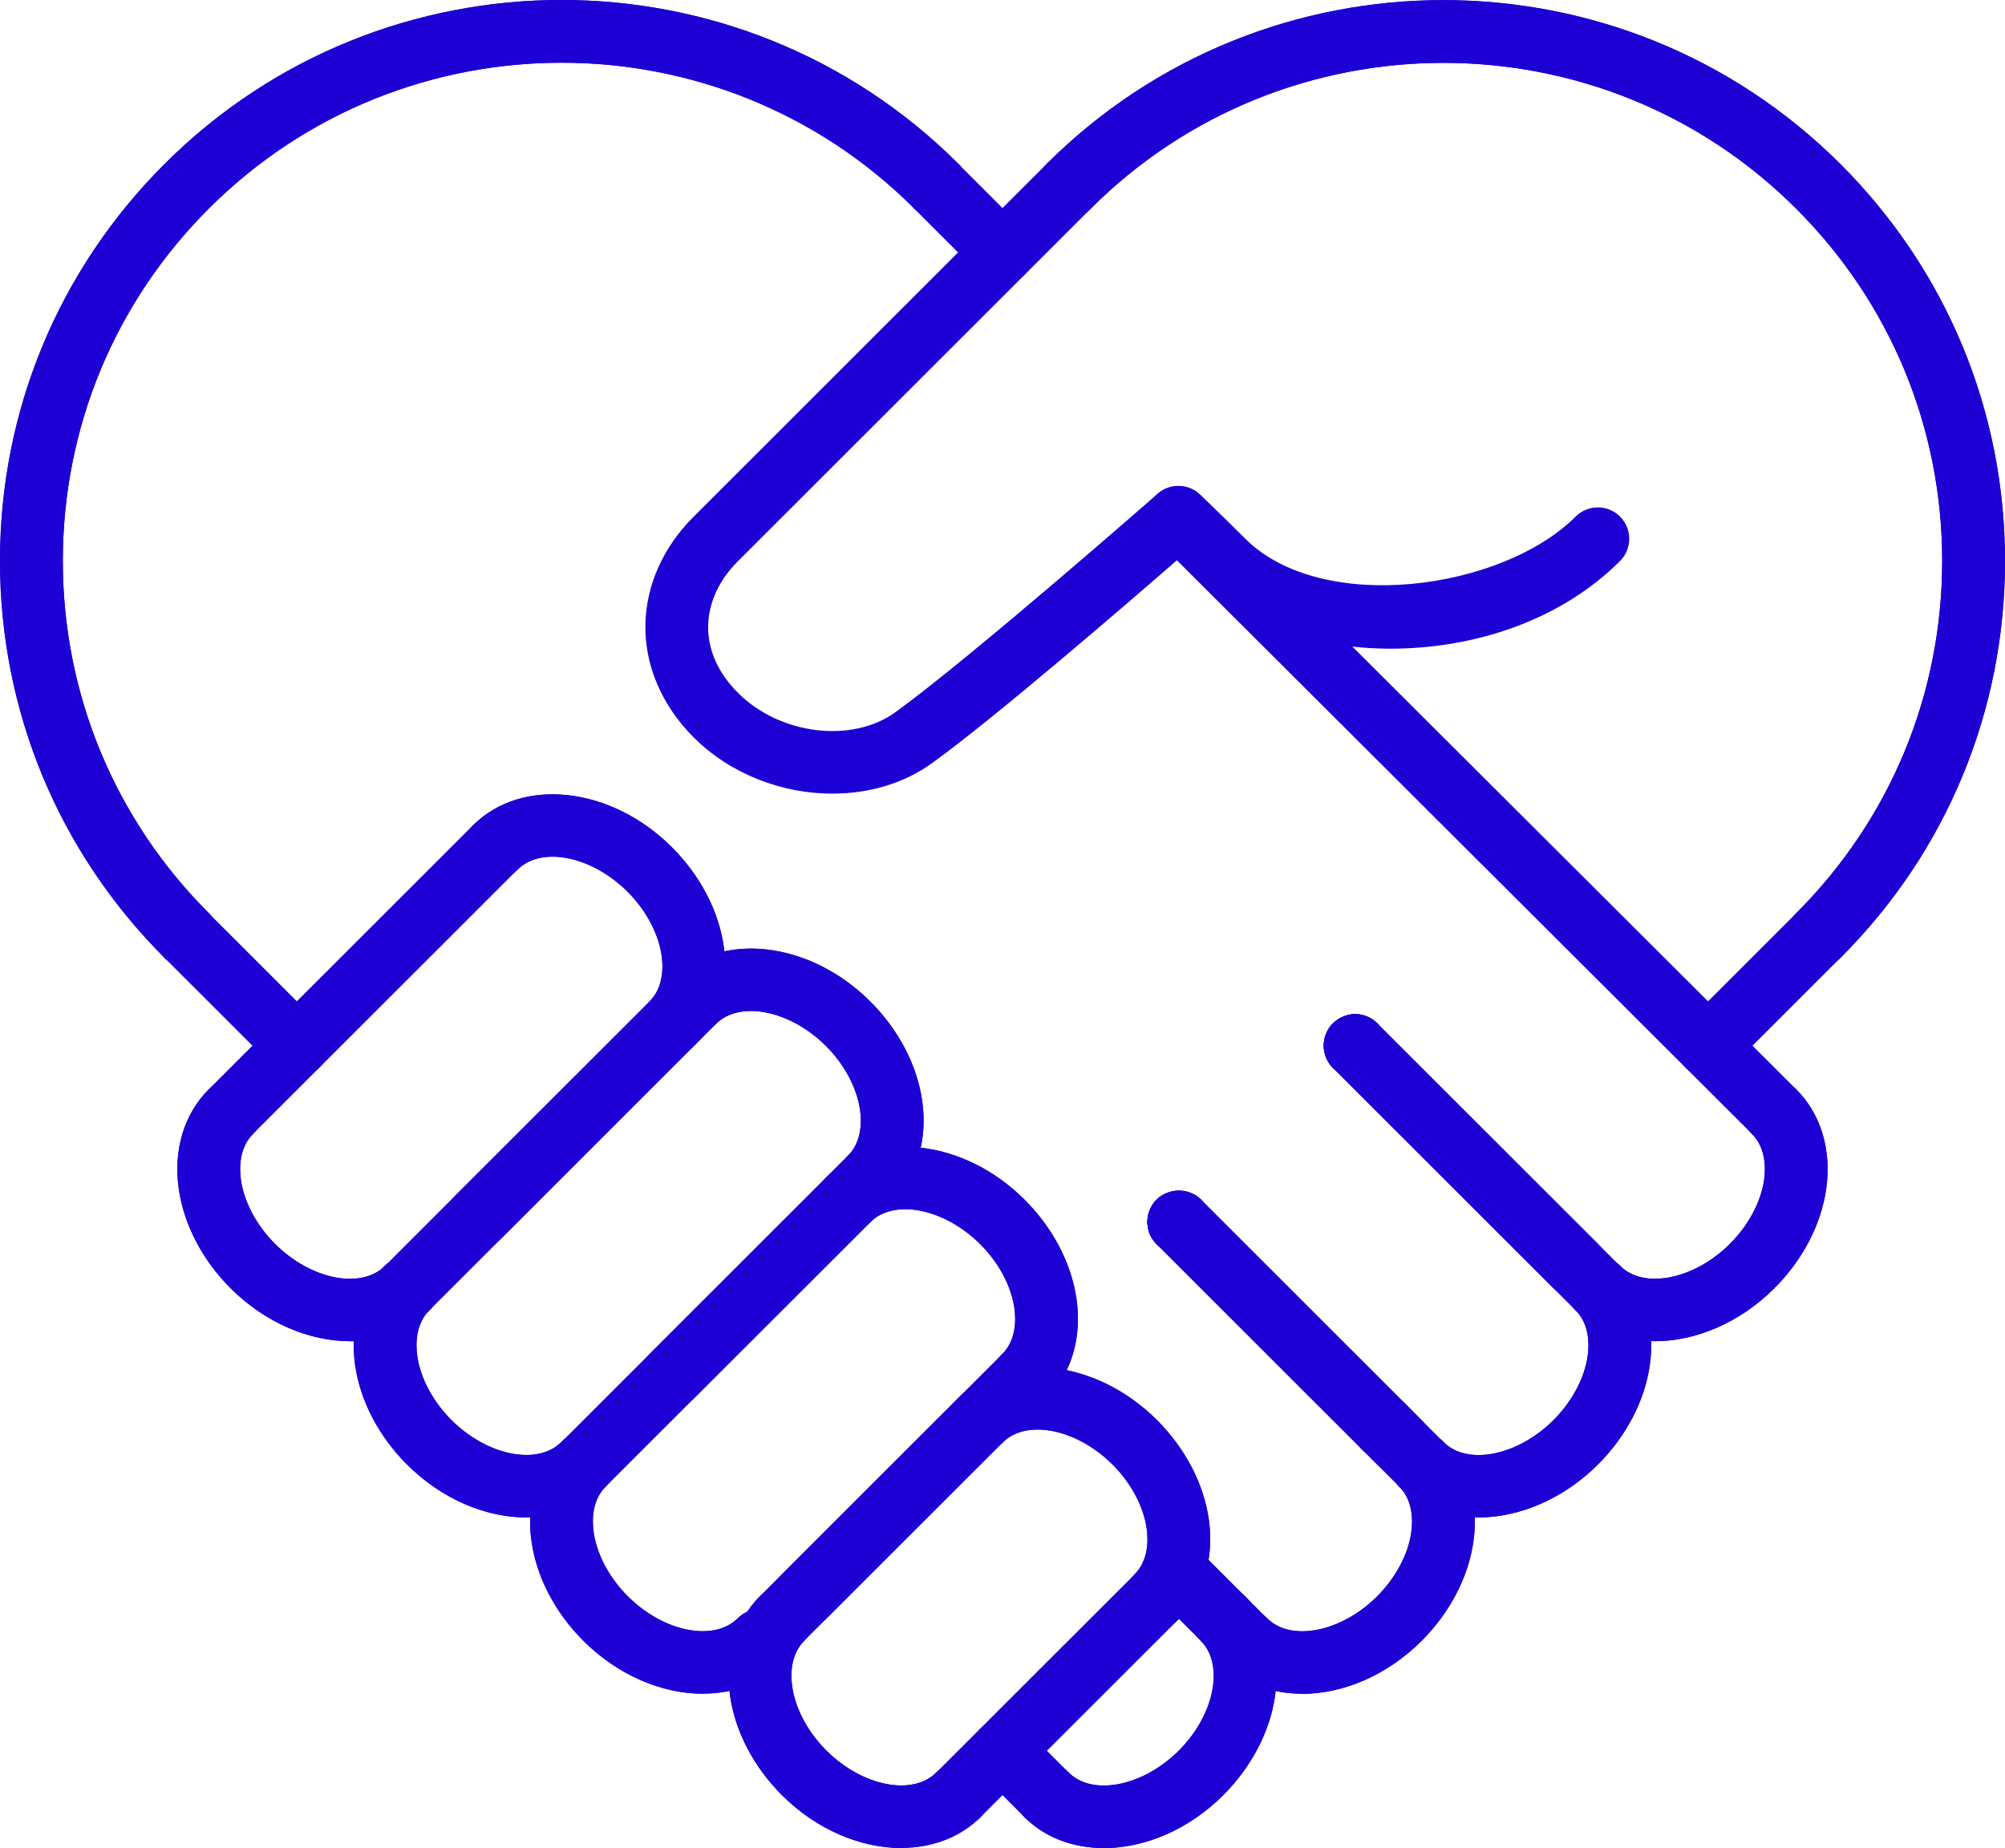 <svg xmlns="http://www.w3.org/2000/svg" id="Layer_1" data-name="Layer 1" viewBox="0 0 303.86 280.04"><defs><style>      .cls-1 {        fill: #1d00d4;        stroke-width: 0px;      }    </style></defs><path class="cls-1" d="M28.29,146.52c-1.22,0-2.44-.46-3.37-1.39C8.85,129.06,0,107.71,0,84.99S8.85,40.93,24.93,24.86c33.18-33.15,87.16-33.15,120.35,0,1.86,1.86,1.86,4.87,0,6.73-1.86,1.86-4.87,1.86-6.73,0-29.47-29.45-77.42-29.45-106.89,0-14.28,14.26-22.14,33.23-22.14,53.4s7.86,39.14,22.14,53.4c1.86,1.86,1.86,4.87,0,6.73-.93.93-2.15,1.39-3.37,1.39Z"></path><path class="cls-1" d="M45,163.22c-1.22,0-2.44-.46-3.37-1.39l-16.71-16.7c-1.86-1.86-1.86-4.87,0-6.73,1.86-1.86,4.87-1.86,6.73,0l16.71,16.7c1.86,1.86,1.86,4.87,0,6.73-.93.93-2.15,1.39-3.37,1.39Z"></path><path class="cls-1" d="M167.27,280.04c-4.59,0-8.86-1.53-12.02-4.69-1.86-1.86-1.86-4.87,0-6.73s4.87-1.86,6.73,0c3.61,3.59,11.24,2.08,16.67-3.34,2.8-2.8,4.69-6.33,5.17-9.68.24-1.68.32-4.81-1.83-6.95-1.86-1.86-1.86-4.87,0-6.73,1.86-1.86,4.87-1.86,6.73,0,3.71,3.71,5.36,9.19,4.52,15.04-.77,5.43-3.57,10.78-7.86,15.07-5.28,5.28-11.97,8.02-18.11,8.03Z"></path><path class="cls-1" d="M197.34,256.66c-4.58,0-8.86-1.53-12.02-4.69-1.86-1.86-1.86-4.87,0-6.73s4.87-1.86,6.73,0c3.6,3.6,11.24,2.08,16.66-3.34,2.8-2.8,4.69-6.33,5.17-9.68.24-1.68.32-4.81-1.83-6.95-1.86-1.86-1.86-4.87,0-6.73,1.86-1.86,4.87-1.86,6.73,0,3.71,3.71,5.36,9.19,4.52,15.04-.77,5.43-3.57,10.78-7.86,15.07-5.28,5.28-11.97,8.03-18.11,8.03Z"></path><path class="cls-1" d="M224.07,229.95c-4.58,0-8.86-1.53-12.02-4.69-1.86-1.86-1.86-4.87,0-6.73,1.86-1.86,4.87-1.86,6.73,0,3.6,3.61,11.24,2.08,16.66-3.34,2.8-2.8,4.69-6.33,5.17-9.69.24-1.68.32-4.81-1.83-6.96-1.86-1.86-1.86-4.87,0-6.73,1.85-1.86,4.87-1.86,6.73,0,3.71,3.71,5.36,9.19,4.52,15.04-.77,5.43-3.57,10.78-7.86,15.07-5.28,5.28-11.97,8.02-18.11,8.03Z"></path><path class="cls-1" d="M151.93,43.01c-1.22,0-2.44-.46-3.37-1.39l-10.02-10.02c-1.86-1.86-1.86-4.87,0-6.73,1.85-1.86,4.87-1.86,6.73,0l10.02,10.02c1.86,1.86,1.86,4.87,0,6.73-.93.93-2.15,1.39-3.37,1.39Z"></path><path class="cls-1" d="M250.81,203.24c-4.58,0-8.86-1.53-12.02-4.69-1.86-1.86-1.86-4.87,0-6.73s4.87-1.86,6.73,0c3.6,3.6,11.24,2.08,16.66-3.34,2.8-2.8,4.69-6.33,5.17-9.68.24-1.68.32-4.81-1.83-6.96-1.86-1.86-1.86-4.87,0-6.73,1.85-1.86,4.87-1.86,6.73,0,3.71,3.71,5.35,9.18,4.52,15.03-.78,5.43-3.57,10.78-7.86,15.07-5.28,5.28-11.97,8.03-18.11,8.03Z"></path><path class="cls-1" d="M28.29,146.52c-1.22,0-2.44-.46-3.37-1.39C8.85,129.06,0,107.71,0,84.99S8.85,40.93,24.93,24.86c33.18-33.15,87.16-33.15,120.35,0,1.86,1.86,1.86,4.87,0,6.73-1.86,1.86-4.87,1.86-6.73,0-29.47-29.45-77.42-29.45-106.89,0-14.28,14.26-22.14,33.23-22.14,53.4s7.86,39.14,22.14,53.4c1.86,1.86,1.86,4.87,0,6.73-.93.93-2.15,1.39-3.37,1.39Z"></path><path class="cls-1" d="M167.27,280.04c-4.59,0-8.86-1.53-12.02-4.69-1.86-1.86-1.86-4.87,0-6.73s4.87-1.86,6.73,0c3.61,3.59,11.24,2.08,16.67-3.34,2.8-2.8,4.69-6.33,5.17-9.68.24-1.68.32-4.81-1.83-6.95-1.86-1.86-1.86-4.87,0-6.73,1.86-1.86,4.87-1.86,6.73,0,3.71,3.71,5.36,9.19,4.52,15.04-.77,5.43-3.57,10.78-7.86,15.07-5.28,5.28-11.97,8.02-18.11,8.03Z"></path><path class="cls-1" d="M197.34,256.66c-4.58,0-8.86-1.53-12.02-4.69-1.86-1.86-1.86-4.87,0-6.73s4.87-1.86,6.73,0c3.6,3.6,11.24,2.08,16.66-3.34,2.8-2.8,4.69-6.33,5.17-9.68.24-1.68.32-4.81-1.83-6.95-1.86-1.86-1.86-4.87,0-6.73,1.86-1.86,4.87-1.86,6.73,0,3.71,3.71,5.36,9.19,4.52,15.04-.77,5.43-3.57,10.78-7.86,15.07-5.28,5.28-11.97,8.03-18.11,8.03Z"></path><g><path class="cls-1" d="M212.08,223.32c-1.22,0-2.44-.46-3.36-1.39l-2.3-2.3c-1.86-1.86-1.86-4.87,0-6.73,1.86-1.87,4.88-1.86,6.73,0l2.3,2.3c1.86,1.86,1.86,4.87,0,6.73-.93.93-2.15,1.4-3.37,1.4Z"></path><path class="cls-1" d="M178.66,189.92c-.64,0-1.24-.1-1.81-.35-.6-.22-1.11-.6-1.56-1.05-.44-.44-.79-.95-1.05-1.52-.22-.57-.35-1.21-.35-1.84,0-1.24.51-2.48,1.39-3.37,1.74-1.74,4.95-1.78,6.73,0,.22.22.41.48.6.73.16.25.32.54.41.82.13.29.22.57.29.89.06.32.1.64.1.92,0,.64-.13,1.27-.35,1.84-.25.57-.6,1.08-1.05,1.52-.89.92-2.09,1.4-3.36,1.4Z"></path><path class="cls-1" d="M209.78,221.02c-1.22,0-2.44-.46-3.37-1.39l-31.11-31.09c-1.86-1.86-1.86-4.87,0-6.73,1.86-1.86,4.87-1.86,6.73,0l31.11,31.09c1.86,1.86,1.86,4.87,0,6.73-.93.93-2.15,1.39-3.37,1.39Z"></path><path class="cls-1" d="M205.41,163.2c-.64,0-1.27-.1-1.84-.35-.57-.22-1.08-.57-1.56-1.02-.89-.92-1.39-2.13-1.39-3.39s.51-2.48,1.39-3.37c.22-.19.48-.41.73-.57.25-.19.54-.32.82-.44.29-.13.57-.22.89-.29.6-.13,1.27-.13,1.87,0,.29.07.6.16.89.29.29.12.57.25.82.44.25.16.51.38.7.57.89.89,1.4,2.13,1.4,3.37s-.48,2.47-1.4,3.39-2.09,1.37-3.33,1.37Z"></path><path class="cls-1" d="M238.81,196.61c-1.22,0-2.44-.46-3.37-1.39l-33.42-33.39c-1.86-1.86-1.86-4.87,0-6.73,1.86-1.86,4.87-1.86,6.73,0l33.42,33.39c1.86,1.86,1.86,4.87,0,6.73-.93.93-2.15,1.39-3.37,1.39Z"></path><path class="cls-1" d="M215.42,226.66c-1.22,0-2.44-.46-3.37-1.39l-5.64-5.64c-1.86-1.86-1.86-4.87,0-6.73,1.85-1.86,4.87-1.86,6.73,0l5.64,5.64c1.86,1.86,1.86,4.87,0,6.73-.93.93-2.15,1.39-3.37,1.39Z"></path><path class="cls-1" d="M209.78,221.02c-1.22,0-2.44-.46-3.37-1.39l-31.11-31.09c-1.86-1.86-1.86-4.87,0-6.73,1.86-1.86,4.87-1.86,6.73,0l31.11,31.09c1.86,1.86,1.86,4.87,0,6.73-.93.93-2.15,1.39-3.37,1.39Z"></path><path class="cls-1" d="M178.66,189.92c-.64,0-1.24-.1-1.81-.35-.6-.22-1.11-.6-1.56-1.05-.44-.44-.79-.95-1.05-1.52-.22-.57-.35-1.21-.35-1.84,0-1.24.51-2.48,1.39-3.37,1.74-1.74,4.95-1.78,6.73,0,.22.22.41.48.6.73.16.25.32.54.41.82.13.29.22.57.29.89.06.32.1.64.1.92,0,.64-.13,1.27-.35,1.84-.25.57-.6,1.08-1.05,1.52-.89.92-2.09,1.4-3.36,1.4Z"></path><path class="cls-1" d="M205.41,163.2c-.64,0-1.27-.1-1.84-.35-.57-.22-1.08-.57-1.56-1.02-.89-.92-1.39-2.13-1.39-3.39s.51-2.48,1.39-3.37c.22-.19.48-.41.73-.57.25-.19.54-.32.82-.44.29-.13.57-.22.89-.29.6-.13,1.27-.13,1.87,0,.29.07.6.16.89.29.29.12.57.25.82.44.25.16.51.38.7.57.89.89,1.4,2.13,1.4,3.37s-.48,2.47-1.4,3.39-2.09,1.37-3.33,1.37Z"></path><path class="cls-1" d="M178.66,189.92c-.64,0-1.24-.1-1.81-.35-.6-.22-1.11-.6-1.56-1.05-.44-.44-.79-.95-1.05-1.52-.22-.57-.35-1.21-.35-1.84,0-1.24.51-2.48,1.39-3.37,1.74-1.74,4.95-1.78,6.73,0,.22.22.41.48.6.73.16.25.32.54.41.82.13.29.22.57.29.89.06.32.1.64.1.92,0,.64-.13,1.27-.35,1.84-.25.57-.6,1.08-1.05,1.52-.89.92-2.09,1.4-3.36,1.4Z"></path><path class="cls-1" d="M178.66,189.92c-.64,0-1.24-.1-1.81-.35-.6-.22-1.11-.6-1.56-1.05-.44-.44-.79-.95-1.05-1.52-.22-.57-.35-1.21-.35-1.84,0-1.24.51-2.48,1.39-3.37,1.74-1.74,4.95-1.78,6.73,0,.22.22.41.48.6.73.16.25.32.54.41.82.13.29.22.57.29.89.06.32.1.64.1.92,0,.64-.13,1.27-.35,1.84-.25.57-.6,1.08-1.05,1.52-.89.92-2.09,1.4-3.36,1.4Z"></path><path class="cls-1" d="M205.41,163.2c-.64,0-1.27-.1-1.84-.35-.57-.22-1.08-.57-1.56-1.02-.89-.92-1.39-2.13-1.39-3.39s.51-2.48,1.39-3.37c.22-.19.48-.41.73-.57.25-.19.54-.32.82-.44.29-.13.57-.22.89-.29.6-.13,1.27-.13,1.87,0,.29.07.6.16.89.29.29.12.57.25.82.44.25.16.51.38.7.57.89.89,1.4,2.13,1.4,3.37s-.48,2.47-1.4,3.39-2.09,1.37-3.33,1.37Z"></path><path class="cls-1" d="M242.15,199.95c-1.22,0-2.44-.46-3.37-1.39l-36.76-36.73c-1.86-1.86-1.86-4.87,0-6.73,1.86-1.86,4.87-1.86,6.73,0l36.76,36.73c1.86,1.86,1.86,4.87,0,6.73-.93.93-2.15,1.39-3.37,1.39Z"></path><path class="cls-1" d="M205.41,163.2c-.64,0-1.27-.1-1.84-.35-.57-.22-1.08-.57-1.56-1.02-.89-.92-1.39-2.13-1.39-3.39s.51-2.48,1.39-3.37c.22-.19.48-.41.73-.57.25-.19.54-.32.82-.44.29-.13.57-.22.89-.29.6-.13,1.27-.13,1.87,0,.29.07.6.16.89.29.29.12.57.25.82.44.25.16.51.38.7.57.89.89,1.4,2.13,1.4,3.37s-.48,2.47-1.4,3.39-2.09,1.37-3.33,1.37Z"></path></g><path class="cls-1" d="M268.89,173.23c-1.21,0-2.43-.46-3.36-1.39l-90.31-90.07c-1.86-1.86-1.87-4.87,0-6.73,1.86-1.86,4.87-1.87,6.73,0l90.31,90.07c1.86,1.86,1.87,4.87,0,6.73-.93.93-2.15,1.4-3.37,1.4Z"></path><path class="cls-1" d="M224.07,229.95c-4.58,0-8.86-1.53-12.02-4.69-1.86-1.86-1.86-4.87,0-6.73,1.86-1.86,4.87-1.86,6.73,0,3.6,3.61,11.24,2.08,16.66-3.34,2.8-2.8,4.69-6.33,5.17-9.69.24-1.68.32-4.81-1.83-6.96-1.86-1.86-1.86-4.87,0-6.73,1.85-1.86,4.87-1.86,6.73,0,3.71,3.71,5.36,9.19,4.52,15.04-.77,5.43-3.57,10.78-7.86,15.07-5.28,5.28-11.97,8.02-18.11,8.03Z"></path><path class="cls-1" d="M250.81,203.24c-4.58,0-8.86-1.53-12.02-4.69-1.86-1.86-1.86-4.87,0-6.73s4.87-1.86,6.73,0c3.6,3.6,11.24,2.08,16.66-3.34,2.8-2.8,4.69-6.33,5.17-9.68.24-1.68.32-4.81-1.83-6.96-1.86-1.86-1.86-4.87,0-6.73,1.85-1.86,4.87-1.86,6.73,0,3.71,3.71,5.35,9.18,4.52,15.03-.78,5.43-3.57,10.78-7.86,15.07-5.28,5.28-11.97,8.03-18.11,8.03Z"></path><path class="cls-1" d="M275.57,146.52c-1.22,0-2.44-.46-3.37-1.39-1.86-1.86-1.86-4.87,0-6.73,14.28-14.26,22.14-33.22,22.14-53.4s-7.86-39.13-22.14-53.39c-29.47-29.45-77.42-29.44-106.89,0-1.86,1.85-4.87,1.86-6.73,0-1.86-1.86-1.86-4.87,0-6.73,33.18-33.15,87.17-33.15,120.35,0,16.07,16.06,24.93,37.42,24.93,60.13s-8.85,44.07-24.93,60.13c-.93.93-2.15,1.39-3.37,1.39Z"></path><path class="cls-1" d="M121.86,246.69c-1.22,0-2.44-.46-3.37-1.39-1.86-1.86-1.86-4.87,0-6.73l26.73-26.71c1.86-1.85,4.87-1.86,6.73,0,1.86,1.86,1.86,4.87,0,6.73l-26.73,26.71c-.93.93-2.15,1.39-3.37,1.39Z"></path><path class="cls-1" d="M136.6,280.04c-6.14,0-12.82-2.75-18.1-8.02-4.29-4.29-7.09-9.65-7.86-15.08-.84-5.85.81-11.33,4.52-15.04,1.86-1.85,4.87-1.86,6.73,0,1.86,1.86,1.86,4.87,0,6.73-2.15,2.14-2.07,5.28-1.83,6.95.48,3.35,2.36,6.88,5.17,9.68,5.42,5.42,13.05,6.95,16.66,3.34,1.86-1.86,4.87-1.86,6.73,0s1.86,4.87,0,6.73c-3.15,3.15-7.43,4.69-12.02,4.69Z"></path><path class="cls-1" d="M101.81,213.3c-1.22,0-2.44-.46-3.37-1.39-1.86-1.86-1.86-4.87,0-6.73l30.08-30.05c1.86-1.85,4.87-1.86,6.73,0,1.86,1.86,1.86,4.87,0,6.73l-30.08,30.05c-.93.93-2.15,1.39-3.37,1.39Z"></path><path class="cls-1" d="M106.52,256.66c-6.14,0-12.82-2.75-18.11-8.02-4.29-4.29-7.09-9.65-7.86-15.08-.84-5.85.81-11.33,4.52-15.04,1.86-1.85,4.87-1.86,6.73,0,1.86,1.86,1.86,4.87,0,6.73-2.15,2.14-2.07,5.28-1.83,6.95.48,3.35,2.36,6.88,5.17,9.69,5.42,5.42,13.05,6.94,16.66,3.34,1.86-1.86,4.87-1.86,6.73,0s1.86,4.87,0,6.73c-3.16,3.15-7.43,4.69-12.02,4.69Z"></path><path class="cls-1" d="M72.34,189.32c-1.22,0-2.44-.46-3.37-1.39-1.86-1.86-1.86-4.87,0-6.73l32.81-32.78c1.86-1.85,4.87-1.86,6.73,0,1.86,1.86,1.86,4.87,0,6.73l-32.81,32.78c-.93.93-2.15,1.39-3.37,1.39Z"></path><path class="cls-1" d="M79.79,229.95c-6.14,0-12.83-2.75-18.11-8.03-4.29-4.29-7.09-9.64-7.86-15.07-.84-5.85.81-11.33,4.52-15.04,1.86-1.86,4.87-1.86,6.73,0s1.86,4.87,0,6.73c-2.15,2.15-2.07,5.28-1.83,6.96.48,3.35,2.36,6.88,5.17,9.68,5.42,5.42,13.05,6.95,16.66,3.34,1.86-1.85,4.87-1.86,6.73,0,1.86,1.86,1.86,4.87,0,6.73-3.16,3.15-7.43,4.69-12.02,4.69Z"></path><path class="cls-1" d="M53.06,203.24c-6.14,0-12.82-2.75-18.11-8.02-4.29-4.29-7.08-9.65-7.86-15.08-.84-5.85.81-11.33,4.52-15.03,1.86-1.86,4.87-1.86,6.73,0s1.86,4.87,0,6.73c-2.15,2.15-2.06,5.28-1.83,6.96.48,3.35,2.36,6.88,5.17,9.69,5.42,5.42,13.05,6.94,16.66,3.34,1.86-1.86,4.87-1.86,6.73,0s1.86,4.87,0,6.73c-3.16,3.15-7.43,4.69-12.02,4.69Z"></path><path class="cls-1" d="M275.57,146.52c-1.22,0-2.44-.46-3.37-1.39-1.86-1.86-1.86-4.87,0-6.73,14.28-14.26,22.14-33.22,22.14-53.4s-7.86-39.13-22.14-53.39c-29.47-29.45-77.42-29.44-106.89,0-1.86,1.85-4.87,1.86-6.73,0-1.86-1.86-1.86-4.87,0-6.73,33.18-33.15,87.17-33.15,120.35,0,16.07,16.06,24.93,37.42,24.93,60.13s-8.85,44.07-24.93,60.13c-.93.93-2.15,1.39-3.37,1.39Z"></path><path class="cls-1" d="M118.51,250.03c-1.22,0-2.44-.46-3.37-1.39-1.86-1.86-1.86-4.87,0-6.73l36.76-36.73c1.86-1.85,4.87-1.86,6.73,0,1.86,1.86,1.86,4.87,0,6.73l-36.76,36.73c-.93.93-2.15,1.39-3.37,1.39Z"></path><path class="cls-1" d="M258.86,163.22c-1.22,0-2.44-.46-3.37-1.39-1.86-1.86-1.86-4.87,0-6.73l16.71-16.7c1.86-1.85,4.87-1.86,6.73,0,1.86,1.86,1.86,4.87,0,6.73l-16.71,16.7c-.93.93-2.15,1.39-3.37,1.39Z"></path><path class="cls-1" d="M136.6,280.04c-6.14,0-12.82-2.75-18.1-8.02-4.29-4.29-7.09-9.65-7.86-15.08-.84-5.85.81-11.33,4.52-15.04,1.86-1.85,4.87-1.86,6.73,0,1.86,1.86,1.86,4.87,0,6.73-2.15,2.14-2.07,5.28-1.83,6.95.48,3.35,2.36,6.88,5.17,9.68,5.42,5.42,13.05,6.95,16.66,3.34,1.86-1.86,4.87-1.86,6.73,0s1.86,4.87,0,6.73c-3.15,3.15-7.43,4.69-12.02,4.69Z"></path><path class="cls-1" d="M88.44,226.66c-1.22,0-2.44-.46-3.37-1.39-1.86-1.86-1.86-4.87,0-6.73l43.44-43.41c1.86-1.85,4.87-1.86,6.73,0,1.86,1.86,1.86,4.87,0,6.73l-43.44,43.41c-.93.93-2.15,1.39-3.37,1.39Z"></path><path class="cls-1" d="M106.52,256.66c-6.14,0-12.82-2.75-18.11-8.02-4.29-4.29-7.09-9.65-7.86-15.08-.84-5.85.81-11.33,4.52-15.04,1.86-1.85,4.87-1.86,6.73,0,1.86,1.86,1.86,4.87,0,6.73-2.15,2.14-2.07,5.28-1.83,6.95.48,3.35,2.36,6.88,5.17,9.69,5.42,5.42,13.05,6.94,16.66,3.34,1.86-1.86,4.87-1.86,6.73,0s1.86,4.87,0,6.73c-3.16,3.15-7.43,4.69-12.02,4.69Z"></path><path class="cls-1" d="M61.71,199.95c-1.22,0-2.44-.46-3.37-1.39-1.86-1.86-1.86-4.87,0-6.73l43.44-43.41c1.86-1.85,4.87-1.86,6.73,0,1.86,1.86,1.86,4.87,0,6.73l-43.44,43.41c-.93.93-2.15,1.39-3.37,1.39Z"></path><path class="cls-1" d="M79.79,229.95c-6.14,0-12.83-2.75-18.11-8.03-4.29-4.29-7.09-9.64-7.86-15.07-.84-5.85.81-11.33,4.52-15.04,1.86-1.86,4.87-1.86,6.73,0s1.86,4.87,0,6.73c-2.15,2.15-2.07,5.28-1.83,6.96.48,3.35,2.36,6.88,5.17,9.68,5.42,5.42,13.05,6.95,16.66,3.34,1.86-1.85,4.87-1.86,6.73,0,1.86,1.86,1.86,4.87,0,6.73-3.16,3.15-7.43,4.69-12.02,4.69Z"></path><path class="cls-1" d="M53.06,203.24c-6.14,0-12.82-2.75-18.11-8.02-4.29-4.29-7.08-9.65-7.86-15.08-.84-5.85.81-11.33,4.52-15.03,1.86-1.86,4.87-1.86,6.73,0s1.86,4.87,0,6.73c-2.15,2.15-2.06,5.28-1.83,6.96.48,3.35,2.36,6.88,5.17,9.69,5.42,5.42,13.05,6.94,16.66,3.34,1.86-1.86,4.87-1.86,6.73,0s1.86,4.87,0,6.73c-3.16,3.15-7.43,4.69-12.02,4.69Z"></path><path class="cls-1" d="M101.81,159.88c-1.22,0-2.44-.46-3.37-1.39-1.86-1.86-1.86-4.87,0-6.73,2.15-2.15,2.07-5.28,1.83-6.96-.48-3.35-2.36-6.88-5.17-9.68-5.42-5.42-13.06-6.95-16.66-3.34-1.86,1.85-4.87,1.86-6.73,0-1.86-1.86-1.86-4.87,0-6.73,7.39-7.37,20.9-5.88,30.12,3.34,4.29,4.29,7.09,9.64,7.86,15.07.84,5.85-.81,11.33-4.52,15.04-.93.93-2.15,1.39-3.37,1.39Z"></path><path class="cls-1" d="M101.81,159.88c-1.22,0-2.44-.46-3.37-1.39-1.86-1.86-1.86-4.87,0-6.73,2.15-2.15,2.07-5.28,1.83-6.96-.48-3.35-2.36-6.88-5.17-9.68-5.42-5.42-13.06-6.95-16.66-3.34-1.86,1.85-4.87,1.86-6.73,0-1.86-1.86-1.86-4.87,0-6.73,7.39-7.37,20.9-5.88,30.12,3.34,4.29,4.29,7.09,9.64,7.86,15.07.84,5.85-.81,11.33-4.52,15.04-.93.93-2.15,1.39-3.37,1.39Z"></path><path class="cls-1" d="M131.88,183.25c-1.22,0-2.44-.46-3.37-1.39-1.86-1.86-1.86-4.87,0-6.73,2.15-2.15,2.07-5.28,1.83-6.95-.48-3.35-2.36-6.88-5.17-9.68-5.42-5.42-13.05-6.95-16.66-3.34-1.86,1.86-4.87,1.86-6.73,0s-1.86-4.87,0-6.73c7.39-7.38,20.89-5.88,30.12,3.34,4.29,4.29,7.09,9.64,7.86,15.07.84,5.85-.81,11.33-4.52,15.03-.93.93-2.15,1.39-3.37,1.39Z"></path><path class="cls-1" d="M131.88,183.25c-1.22,0-2.44-.46-3.37-1.39-1.86-1.86-1.86-4.87,0-6.73,2.15-2.15,2.07-5.28,1.83-6.95-.48-3.35-2.36-6.88-5.17-9.68-5.42-5.42-13.05-6.95-16.66-3.34-1.86,1.86-4.87,1.86-6.73,0s-1.86-4.87,0-6.73c7.39-7.38,20.89-5.88,30.12,3.34,4.29,4.29,7.09,9.64,7.86,15.07.84,5.85-.81,11.33-4.52,15.03-.93.93-2.15,1.39-3.37,1.39Z"></path><path class="cls-1" d="M155.27,213.3c-1.22,0-2.44-.46-3.37-1.39-1.86-1.86-1.86-4.87,0-6.73,2.15-2.15,2.07-5.28,1.83-6.96-.48-3.35-2.36-6.88-5.17-9.68-5.42-5.42-13.06-6.95-16.66-3.34-1.86,1.85-4.87,1.86-6.73,0-1.86-1.86-1.86-4.87,0-6.73,7.39-7.37,20.9-5.88,30.12,3.34,4.29,4.29,7.09,9.64,7.86,15.07.84,5.85-.81,11.33-4.52,15.04-.93.93-2.15,1.39-3.37,1.39Z"></path><path class="cls-1" d="M155.27,213.3c-1.22,0-2.44-.46-3.37-1.39-1.86-1.86-1.86-4.87,0-6.73,2.15-2.15,2.07-5.28,1.83-6.96-.48-3.35-2.36-6.88-5.17-9.68-5.42-5.42-13.06-6.95-16.66-3.34-1.86,1.85-4.87,1.86-6.73,0-1.86-1.86-1.86-4.87,0-6.73,7.39-7.37,20.9-5.88,30.12,3.34,4.29,4.29,7.09,9.64,7.86,15.07.84,5.85-.81,11.33-4.52,15.04-.93.93-2.15,1.39-3.37,1.39Z"></path><path class="cls-1" d="M175.32,246.69c-1.22,0-2.44-.46-3.37-1.39-1.86-1.86-1.86-4.87,0-6.73,2.15-2.15,2.07-5.28,1.83-6.96-.48-3.35-2.36-6.88-5.17-9.68-5.42-5.42-13.05-6.95-16.66-3.34-1.86,1.86-4.87,1.86-6.73,0s-1.86-4.87,0-6.73c7.38-7.38,20.89-5.88,30.12,3.33,4.29,4.29,7.09,9.65,7.86,15.08.84,5.85-.81,11.33-4.52,15.03-.93.93-2.15,1.39-3.37,1.39Z"></path><path class="cls-1" d="M175.32,246.69c-1.22,0-2.44-.46-3.37-1.39-1.86-1.86-1.86-4.87,0-6.73,2.15-2.15,2.07-5.28,1.83-6.96-.48-3.35-2.36-6.88-5.17-9.68-5.42-5.42-13.05-6.95-16.66-3.34-1.86,1.86-4.87,1.86-6.73,0s-1.86-4.87,0-6.73c7.38-7.38,20.89-5.88,30.12,3.33,4.29,4.29,7.09,9.65,7.86,15.08.84,5.85-.81,11.33-4.52,15.03-.93.93-2.15,1.39-3.37,1.39Z"></path><path class="cls-1" d="M126.18,120.27c-7.61,0-15.45-2.93-21.05-8.53-4.84-4.84-7.44-10.92-7.32-17.12.12-5.93,2.69-11.7,7.23-16.24l53.55-53.51c1.86-1.85,4.87-1.86,6.73,0,1.86,1.86,1.86,4.87,0,6.73l-53.55,53.51c-2.8,2.8-4.38,6.24-4.45,9.7-.07,3.63,1.49,7.16,4.53,10.19,6.34,6.35,17.26,7.68,23.84,2.93,11.32-8.18,39.47-32.86,39.75-33.11,1.85-1.62,4.63-1.57,6.42.12,0,0,3.47,3.3,6.85,6.68,11.6,11.59,38.91,7.82,50.08-3.34,1.86-1.86,4.87-1.86,6.73,0s1.86,4.87,0,6.73c-17.69,17.68-50.27,16.6-63.54,3.34-1.23-1.23-2.48-2.46-3.56-3.5-7.88,6.86-27.72,23.97-37.16,30.79-4.3,3.11-9.64,4.62-15.09,4.62Z"></path><path class="cls-1" d="M34.97,173.23c-1.22,0-2.44-.46-3.37-1.39-1.86-1.86-1.86-4.87,0-6.73l40.1-40.07c1.86-1.85,4.87-1.86,6.73,0,1.86,1.86,1.86,4.87,0,6.73l-40.1,40.07c-.93.93-2.15,1.39-3.37,1.39Z"></path><path class="cls-1" d="M145.25,276.74c-1.22,0-2.44-.46-3.37-1.39-1.86-1.86-1.86-4.87,0-6.73l30.08-30.05c1.86-1.85,4.87-1.86,6.73,0,1.86,1.86,1.86,4.87,0,6.73l-30.08,30.05c-.93.93-2.15,1.39-3.37,1.39Z"></path><path class="cls-1" d="M158.62,276.74c-1.22,0-2.44-.46-3.37-1.39l-6.68-6.68c-1.86-1.86-1.86-4.87,0-6.73,1.86-1.86,4.87-1.86,6.73,0l6.68,6.68c1.86,1.86,1.86,4.87,0,6.73-.93.93-2.15,1.39-3.37,1.39Z"></path><path class="cls-1" d="M188.69,253.37c-1.22,0-2.44-.46-3.37-1.39l-10.02-10.02c-1.86-1.86-1.86-4.87,0-6.73,1.86-1.86,4.87-1.86,6.73,0l10.02,10.02c1.86,1.86,1.86,4.87,0,6.73-.93.93-2.15,1.39-3.37,1.39Z"></path></svg>